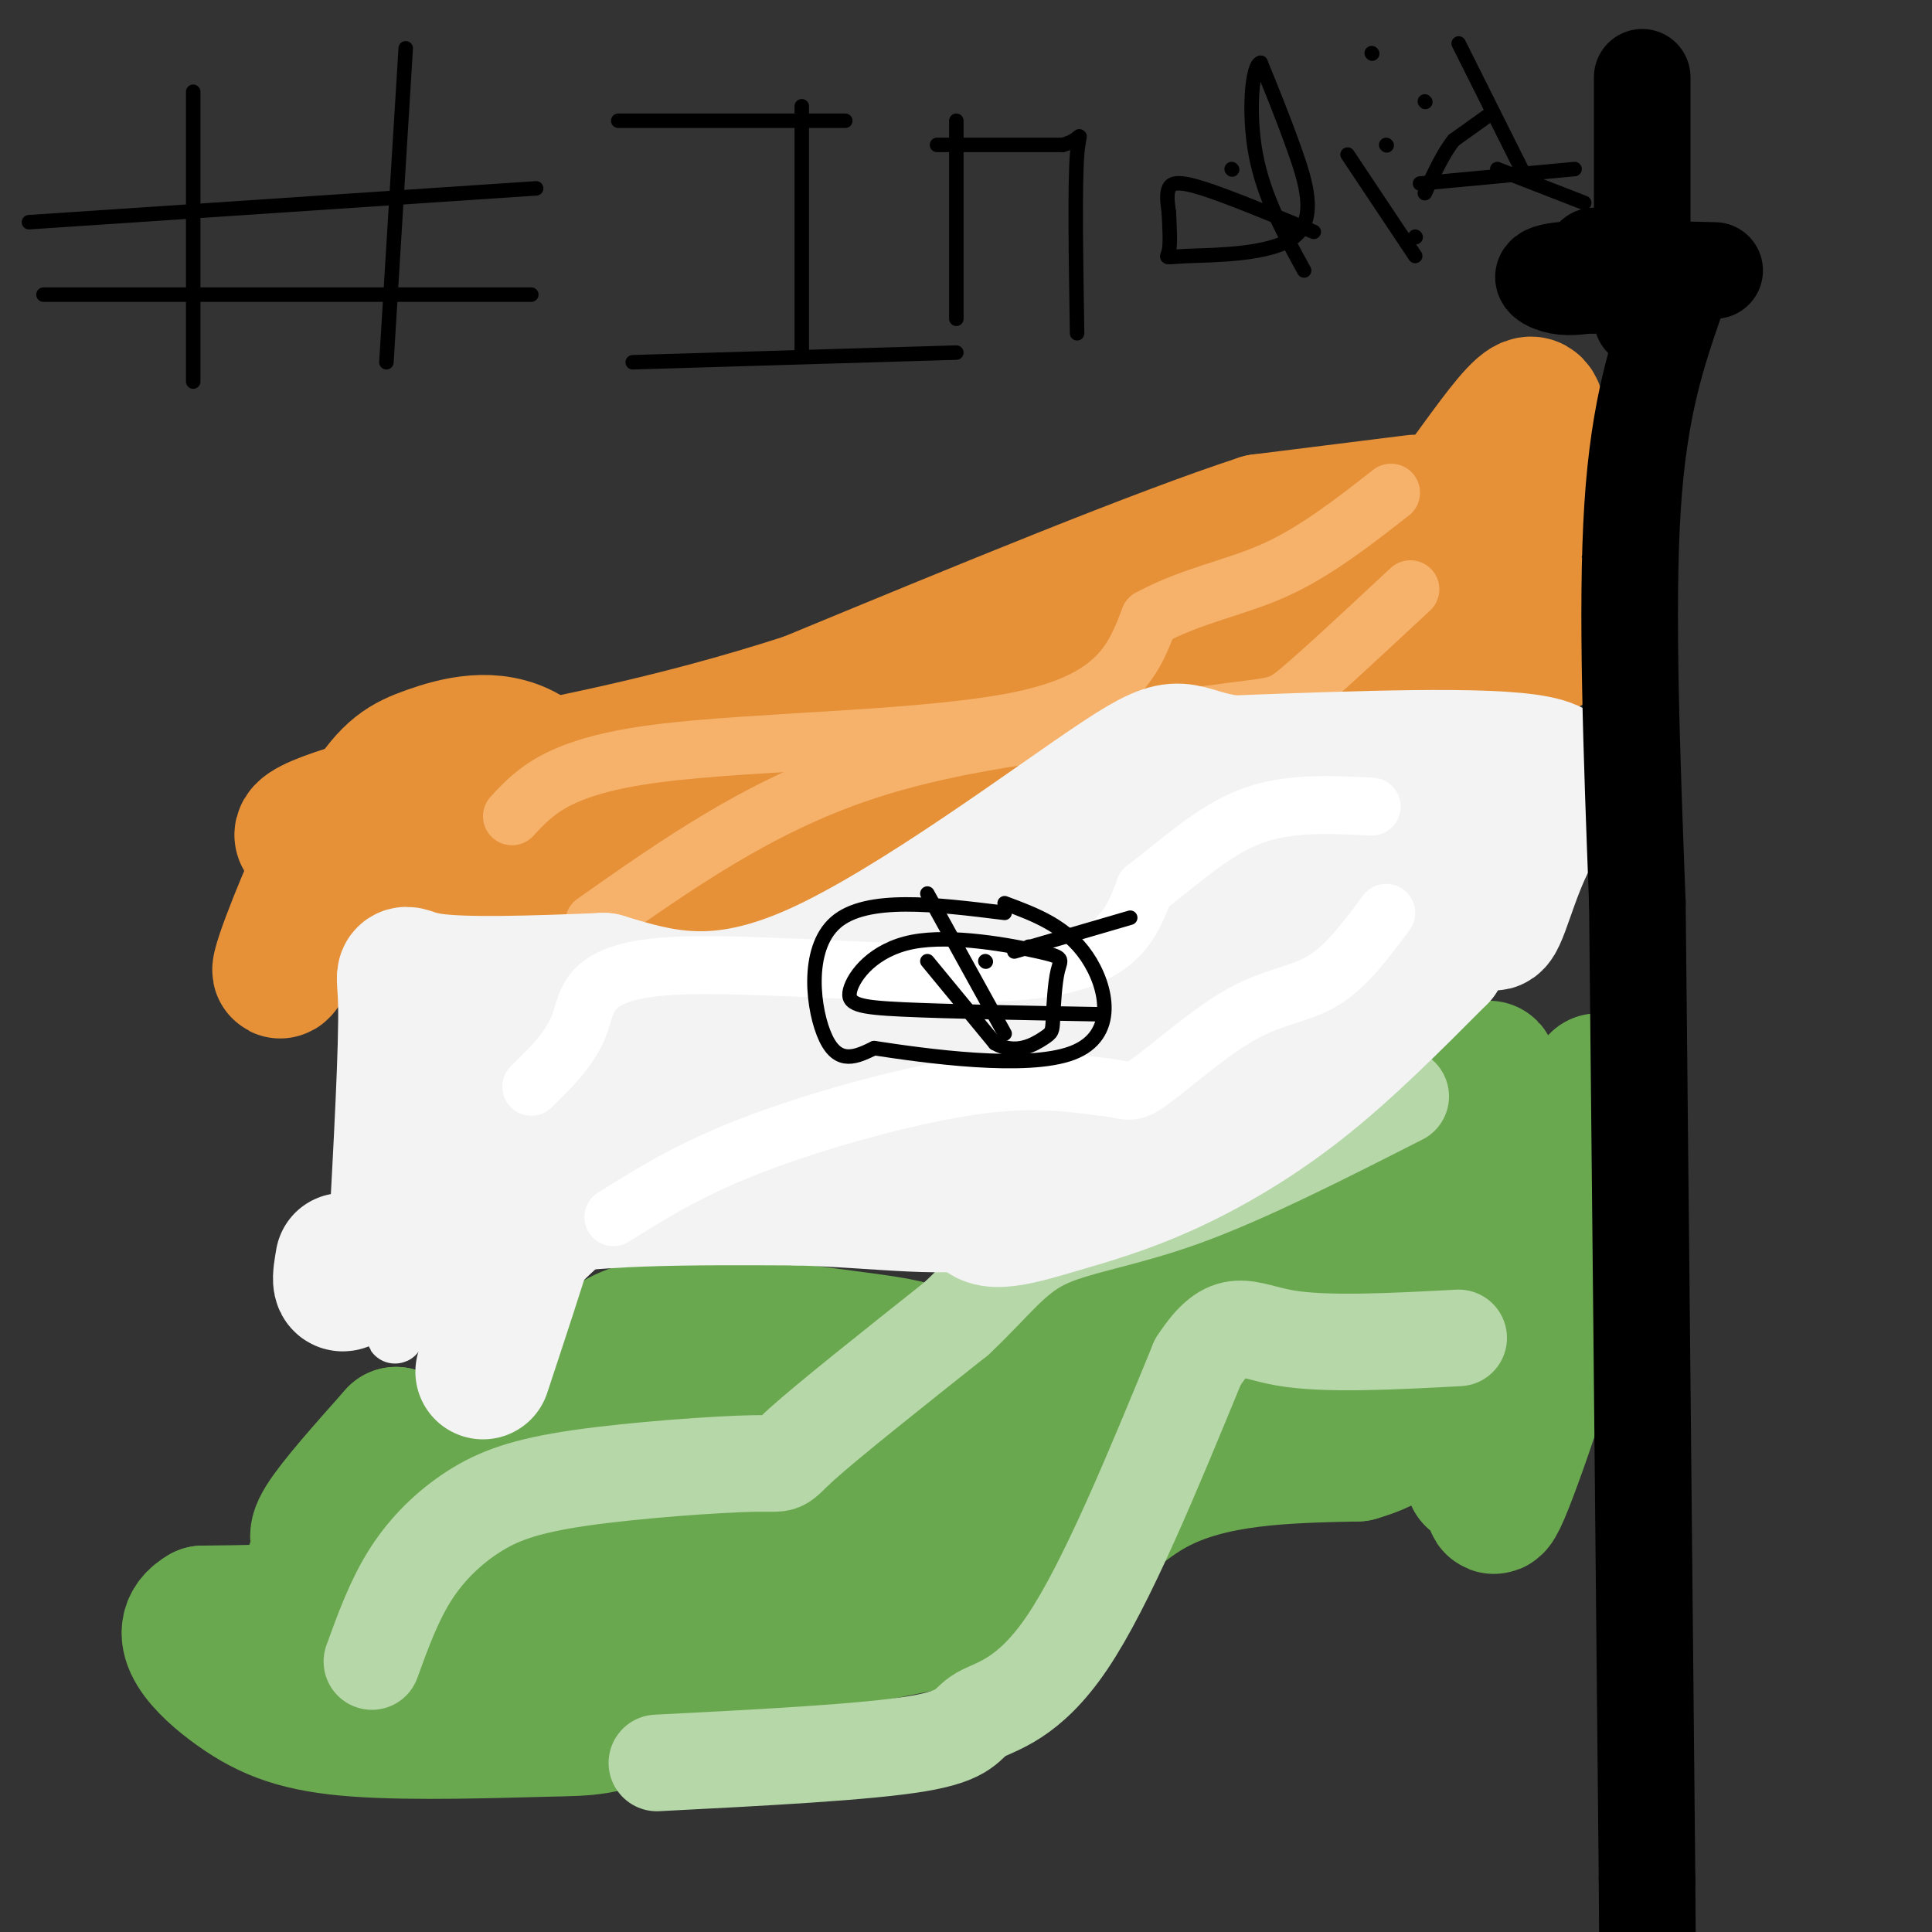 <svg viewBox='0 0 400 400' version='1.1' xmlns='http://www.w3.org/2000/svg' xmlns:xlink='http://www.w3.org/1999/xlink'><rect x="0" y="0" width="400" height="400" fill="#333333" stroke="none"/><g fill='none' stroke='#6aa84f' stroke-width='28' stroke-linecap='round' stroke-linejoin='round'><path d='M310,257c-12.044,-0.178 -24.089,-0.356 -33,2c-8.911,2.356 -14.689,7.244 -25,11c-10.311,3.756 -25.156,6.378 -40,9'/><path d='M212,279c-11.689,6.156 -20.911,17.044 -33,23c-12.089,5.956 -27.044,6.978 -42,8'/><path d='M137,310c-14.578,5.244 -30.022,14.356 -46,19c-15.978,4.644 -32.489,4.822 -49,5'/><path d='M42,334c-6.931,3.912 0.242,11.192 7,16c6.758,4.808 13.100,7.144 25,8c11.900,0.856 29.358,0.230 39,0c9.642,-0.230 11.469,-0.066 21,-4c9.531,-3.934 26.765,-11.967 44,-20'/><path d='M178,334c12.821,-2.488 22.875,1.292 32,-3c9.125,-4.292 17.321,-16.655 29,-23c11.679,-6.345 26.839,-6.673 42,-7'/><path d='M281,301c8.429,-2.405 8.500,-4.917 10,-6c1.500,-1.083 4.429,-0.738 6,-11c1.571,-10.262 1.786,-31.131 2,-52'/><path d='M299,232c-3.179,-7.821 -12.125,-1.375 -20,1c-7.875,2.375 -14.679,0.679 -28,8c-13.321,7.321 -33.161,23.661 -53,40'/><path d='M198,281c-19.978,9.333 -43.422,12.667 -58,18c-14.578,5.333 -20.289,12.667 -26,20'/><path d='M114,319c-9.774,8.096 -21.207,18.335 -27,22c-5.793,3.665 -5.944,0.756 -6,1c-0.056,0.244 -0.016,3.641 8,-2c8.016,-5.641 24.008,-20.321 40,-35'/><path d='M129,305c19.445,-9.826 48.057,-16.892 58,-21c9.943,-4.108 1.215,-5.260 -12,-7c-13.215,-1.740 -30.919,-4.069 -41,-2c-10.081,2.069 -12.541,8.534 -15,15'/><path d='M119,290c-5.434,6.824 -11.520,16.384 -18,22c-6.480,5.616 -13.356,7.289 -19,8c-5.644,0.711 -10.058,0.461 -13,0c-2.942,-0.461 -4.412,-1.132 -2,-5c2.412,-3.868 8.706,-10.934 15,-18'/><path d='M82,297c-1.478,1.738 -12.675,15.085 -17,27c-4.325,11.915 -1.780,22.400 -2,27c-0.220,4.600 -3.206,3.314 1,3c4.206,-0.314 15.603,0.343 27,1'/><path d='M91,355c26.536,-4.051 79.376,-14.679 101,-19c21.624,-4.321 12.033,-2.333 13,-7c0.967,-4.667 12.491,-15.987 23,-23c10.509,-7.013 20.003,-9.718 20,-10c-0.003,-0.282 -9.501,1.859 -19,4'/><path d='M229,300c-21.265,9.167 -64.927,30.083 -89,41c-24.073,10.917 -28.556,11.833 -20,5c8.556,-6.833 30.150,-21.417 49,-28c18.850,-6.583 34.957,-5.167 45,-8c10.043,-2.833 14.021,-9.917 18,-17'/><path d='M232,293c5.059,-4.815 8.707,-8.352 20,-11c11.293,-2.648 30.233,-4.405 38,-5c7.767,-0.595 4.362,-0.027 3,-7c-1.362,-6.973 -0.681,-21.486 0,-36'/><path d='M293,234c0.571,-6.714 2.000,-5.500 4,-3c2.000,2.500 4.571,6.286 6,19c1.429,12.714 1.714,34.357 2,56'/><path d='M305,306c0.889,-12.667 2.111,-72.333 3,-83c0.889,-10.667 1.444,27.667 2,66'/><path d='M310,289c-0.447,17.525 -2.563,28.337 1,20c3.563,-8.337 12.805,-35.821 17,-54c4.195,-18.179 3.341,-27.051 3,-30c-0.341,-2.949 -0.171,0.026 0,3'/><path d='M331,228c-0.167,9.500 -0.583,31.750 -1,54'/></g>
<g fill='none' stroke='#b6d7a8' stroke-width='20' stroke-linecap='round' stroke-linejoin='round'><path d='M77,344c2.292,-6.321 4.584,-12.642 8,-18c3.416,-5.358 7.957,-9.753 13,-13c5.043,-3.247 10.589,-5.344 22,-7c11.411,-1.656 28.688,-2.869 36,-3c7.312,-0.131 4.661,0.820 10,-4c5.339,-4.820 18.670,-15.410 32,-26'/><path d='M198,273c7.833,-7.357 11.417,-12.750 18,-16c6.583,-3.250 16.167,-4.357 29,-9c12.833,-4.643 28.917,-12.821 45,-21'/><path d='M136,365c21.726,-1.113 43.452,-2.226 54,-4c10.548,-1.774 9.917,-4.208 13,-6c3.083,-1.792 9.881,-2.940 18,-15c8.119,-12.060 17.560,-35.030 27,-58'/><path d='M248,282c6.600,-10.133 9.600,-6.467 18,-5c8.400,1.467 22.200,0.733 36,0'/></g>
<g fill='none' stroke='#e69138' stroke-width='28' stroke-linecap='round' stroke-linejoin='round'><path d='M293,104c0.000,0.000 -32.000,4.000 -32,4'/><path d='M261,108c-21.000,6.833 -57.500,21.917 -94,37'/><path d='M167,145c-28.333,9.167 -52.167,13.583 -76,18'/><path d='M91,163c-20.267,5.156 -32.933,9.044 -27,11c5.933,1.956 30.467,1.978 55,2'/><path d='M119,176c15.970,0.638 28.394,1.233 34,2c5.606,0.767 4.394,1.707 9,-4c4.606,-5.707 15.030,-18.059 22,-24c6.970,-5.941 10.485,-5.470 14,-5'/><path d='M198,145c-6.889,6.111 -31.111,23.889 -53,31c-21.889,7.111 -41.444,3.556 -61,0'/><path d='M84,176c-12.250,-1.893 -12.375,-6.625 -16,0c-3.625,6.625 -10.750,24.607 -10,25c0.750,0.393 9.375,-16.804 18,-34'/><path d='M76,167c4.759,-7.464 7.657,-9.124 13,-11c5.343,-1.876 13.131,-3.967 20,0c6.869,3.967 12.820,13.990 22,18c9.180,4.010 21.590,2.005 34,0'/><path d='M165,174c2.798,-0.512 -7.208,-1.792 -14,1c-6.792,2.792 -10.369,9.655 -19,12c-8.631,2.345 -22.315,0.173 -36,-2'/><path d='M96,185c5.857,0.012 38.500,1.042 52,2c13.500,0.958 7.857,1.845 12,-4c4.143,-5.845 18.071,-18.423 32,-31'/><path d='M192,152c-1.333,1.333 -20.667,20.167 -40,39'/><path d='M82,180c31.750,0.583 63.500,1.167 78,0c14.500,-1.167 11.750,-4.083 9,-7'/><path d='M169,173c0.667,-1.000 -2.167,0.000 -5,1'/><path d='M80,173c5.107,4.119 10.214,8.238 14,11c3.786,2.762 6.250,4.167 16,5c9.750,0.833 26.786,1.095 36,0c9.214,-1.095 10.607,-3.548 12,-6'/><path d='M158,183c2.500,-1.000 2.750,-0.500 3,0'/><path d='M91,185c17.733,-0.178 35.467,-0.356 45,-1c9.533,-0.644 10.867,-1.756 16,-5c5.133,-3.244 14.067,-8.622 23,-14'/><path d='M175,165c5.000,-2.667 6.000,-2.333 7,-2'/><path d='M250,119c24.417,0.000 48.833,0.000 56,0c7.167,0.000 -2.917,0.000 -13,0'/><path d='M293,119c-6.461,-0.137 -16.113,-0.480 -30,3c-13.887,3.480 -32.008,10.783 -44,14c-11.992,3.217 -17.855,2.348 -18,2c-0.145,-0.348 5.427,-0.174 11,0'/><path d='M212,138c23.012,0.774 75.042,2.708 96,0c20.958,-2.708 10.845,-10.060 7,-16c-3.845,-5.940 -1.423,-10.470 1,-15'/><path d='M316,107c1.500,-9.500 4.750,-25.750 0,-23c-4.750,2.750 -17.500,24.500 -28,34c-10.500,9.500 -18.750,6.750 -27,4'/><path d='M261,122c1.311,0.889 18.089,1.111 27,0c8.911,-1.111 9.956,-3.556 11,-6'/><path d='M299,116c-3.548,2.964 -17.917,13.375 -27,19c-9.083,5.625 -12.881,6.464 -26,8c-13.119,1.536 -35.560,3.768 -58,6'/><path d='M304,130c-4.244,-1.622 -8.489,-3.244 -21,1c-12.511,4.244 -33.289,14.356 -49,20c-15.711,5.644 -26.356,6.822 -37,8'/><path d='M197,159c-8.833,2.667 -12.417,5.333 -16,8'/><path d='M294,154c-41.178,-0.756 -82.356,-1.511 -102,0c-19.644,1.511 -17.756,5.289 -19,9c-1.244,3.711 -5.622,7.356 -10,11'/><path d='M163,174c-5.225,5.108 -13.287,12.380 -20,16c-6.713,3.620 -12.077,3.590 -17,4c-4.923,0.410 -9.407,1.260 -12,0c-2.593,-1.260 -3.297,-4.630 -4,-8'/><path d='M82,184c30.167,1.583 60.333,3.167 75,3c14.667,-0.167 13.833,-2.083 13,-4'/><path d='M184,174c-20.833,11.250 -41.667,22.500 -53,27c-11.333,4.500 -13.167,2.250 -15,0'/><path d='M147,199c0.000,0.000 -49.000,-1.000 -49,-1'/></g>
<g fill='none' stroke='#f6b26b' stroke-width='12' stroke-linecap='round' stroke-linejoin='round'><path d='M106,169c4.800,-5.178 9.600,-10.356 30,-13c20.400,-2.644 56.400,-2.756 76,-7c19.600,-4.244 22.800,-12.622 26,-21'/><path d='M238,128c8.756,-4.778 17.644,-6.222 26,-10c8.356,-3.778 16.178,-9.889 24,-16'/><path d='M123,191c16.917,-11.917 33.833,-23.833 55,-31c21.167,-7.167 46.583,-9.583 72,-12'/><path d='M250,148c14.400,-2.044 14.400,-1.156 19,-5c4.600,-3.844 13.800,-12.422 23,-21'/></g>
<g fill='none' stroke='#f3f3f3' stroke-width='12' stroke-linecap='round' stroke-linejoin='round'><path d='M93,203c-3.750,10.667 -7.500,21.333 -9,31c-1.500,9.667 -0.750,18.333 0,27'/><path d='M84,261c-0.844,8.733 -2.956,17.067 -2,15c0.956,-2.067 4.978,-14.533 9,-27'/></g>
<g fill='none' stroke='#f3f3f3' stroke-width='28' stroke-linecap='round' stroke-linejoin='round'><path d='M84,247c4.484,-11.447 8.968,-22.895 12,-28c3.032,-5.105 4.614,-3.868 6,-4c1.386,-0.132 2.578,-1.633 5,3c2.422,4.633 6.075,15.401 10,21c3.925,5.599 8.121,6.028 14,6c5.879,-0.028 13.439,-0.514 21,-1'/><path d='M152,244c3.565,1.900 1.976,7.148 9,-3c7.024,-10.148 22.660,-35.694 38,-45c15.340,-9.306 30.383,-2.373 40,-3c9.617,-0.627 13.809,-8.813 18,-17'/><path d='M257,176c-2.250,-1.571 -16.875,3.000 -36,11c-19.125,8.000 -42.750,19.429 -58,25c-15.250,5.571 -22.125,5.286 -29,5'/><path d='M134,217c-11.833,1.833 -26.917,3.917 -42,6'/><path d='M92,223c-7.167,7.667 -4.083,23.833 -1,40'/><path d='M91,263c2.655,6.214 9.792,1.750 16,-4c6.208,-5.750 11.488,-12.786 29,-20c17.512,-7.214 47.256,-14.607 77,-22'/><path d='M213,217c15.489,-7.289 15.711,-14.511 29,-21c13.289,-6.489 39.644,-12.244 66,-18'/><path d='M308,178c10.267,-8.000 2.933,-19.000 0,-19c-2.933,0.000 -1.467,11.000 0,22'/><path d='M308,181c1.500,4.108 5.250,3.377 -5,5c-10.250,1.623 -34.500,5.600 -46,8c-11.500,2.400 -10.250,3.223 -14,6c-3.750,2.777 -12.500,7.508 -20,16c-7.500,8.492 -13.750,20.746 -20,33'/><path d='M203,249c-0.737,5.632 7.421,3.211 15,1c7.579,-2.211 14.579,-4.211 23,-8c8.421,-3.789 18.263,-9.368 28,-17c9.737,-7.632 19.368,-17.316 29,-27'/><path d='M298,198c-4.228,-3.504 -29.298,1.236 -45,5c-15.702,3.764 -22.035,6.552 -28,11c-5.965,4.448 -11.561,10.557 -22,16c-10.439,5.443 -25.719,10.222 -41,15'/><path d='M162,245c-18.786,1.155 -45.250,-3.458 -62,0c-16.750,3.458 -23.786,14.988 -27,19c-3.214,4.012 -2.607,0.506 -2,-3'/><path d='M100,284c3.733,-11.289 7.467,-22.578 10,-31c2.533,-8.422 3.867,-13.978 19,-18c15.133,-4.022 44.067,-6.511 73,-9'/><path d='M202,226c16.778,-1.622 22.222,-1.178 35,-8c12.778,-6.822 32.889,-20.911 53,-35'/><path d='M290,183c10.643,-9.036 10.750,-14.125 12,-18c1.250,-3.875 3.643,-6.536 5,-2c1.357,4.536 1.679,16.268 2,28'/><path d='M309,191c1.310,1.155 3.583,-9.958 8,-18c4.417,-8.042 10.976,-13.012 1,-15c-9.976,-1.988 -36.488,-0.994 -63,0'/><path d='M255,158c-11.726,-1.679 -9.542,-5.875 -23,3c-13.458,8.875 -42.560,30.821 -63,40c-20.440,9.179 -32.220,5.589 -44,2'/><path d='M125,203c-14.679,0.595 -29.375,1.083 -36,0c-6.625,-1.083 -5.179,-3.738 -5,5c0.179,8.738 -0.911,28.869 -2,49'/><path d='M82,257c-0.536,8.758 -0.876,6.152 -1,6c-0.124,-0.152 -0.033,2.152 3,0c3.033,-2.152 9.010,-8.758 23,-12c13.990,-3.242 35.995,-3.121 58,-3'/><path d='M165,248c17.422,0.422 31.978,2.978 42,0c10.022,-2.978 15.511,-11.489 21,-20'/></g>
<g fill='none' stroke='#ffffff' stroke-width='12' stroke-linecap='round' stroke-linejoin='round'><path d='M110,225c4.101,-4.006 8.202,-8.012 10,-13c1.798,-4.988 1.292,-10.958 19,-12c17.708,-1.042 53.631,2.845 73,1c19.369,-1.845 22.185,-9.423 25,-17'/><path d='M237,184c7.667,-5.889 14.333,-12.111 22,-15c7.667,-2.889 16.333,-2.444 25,-2'/><path d='M127,252c7.978,-5.000 15.956,-10.000 29,-15c13.044,-5.000 31.156,-10.000 44,-12c12.844,-2.000 20.422,-1.000 28,0'/><path d='M228,225c5.675,0.555 5.861,1.943 10,-1c4.139,-2.943 12.230,-10.215 19,-14c6.770,-3.785 12.220,-4.081 17,-7c4.780,-2.919 8.890,-8.459 13,-14'/></g>
<g fill='none' stroke='#000000' stroke-width='3' stroke-linecap='round' stroke-linejoin='round'><path d='M208,189c-14.333,-1.778 -28.667,-3.556 -35,2c-6.333,5.556 -4.667,18.444 -2,24c2.667,5.556 6.333,3.778 10,2'/><path d='M181,217c10.440,1.595 31.542,4.583 41,1c9.458,-3.583 7.274,-13.738 3,-20c-4.274,-6.262 -10.637,-8.631 -17,-11'/><path d='M208,214c0.000,0.000 -16.000,-29.000 -16,-29'/><path d='M210,197c0.000,0.000 24.000,-7.000 24,-7'/><path d='M213,196c0.000,0.000 0.100,0.100 0.1,0.1'/><path d='M204,199c0.000,0.000 0.100,0.100 0.1,0.1'/><path d='M192,199c0.000,0.000 14.000,17.000 14,17'/><path d='M206,216c4.317,2.496 8.110,0.235 10,-1c1.890,-1.235 1.879,-1.446 2,-4c0.121,-2.554 0.376,-7.452 1,-10c0.624,-2.548 1.617,-2.746 -4,-4c-5.617,-1.254 -17.846,-3.563 -26,-2c-8.154,1.563 -12.234,6.998 -13,10c-0.766,3.002 1.781,3.572 11,4c9.219,0.428 25.109,0.714 41,1'/></g>
<g fill='none' stroke='#000000' stroke-width='20' stroke-linecap='round' stroke-linejoin='round'><path d='M347,62c-3.833,11.083 -7.667,22.167 -9,43c-1.333,20.833 -0.167,51.417 1,82'/><path d='M339,187c0.500,47.333 1.250,124.667 2,202'/><path d='M341,389c0.333,42.167 0.167,46.583 0,51'/><path d='M355,56c-13.244,-0.333 -26.489,-0.667 -32,0c-5.511,0.667 -3.289,2.333 -1,3c2.289,0.667 4.644,0.333 7,0'/><path d='M329,59c1.000,0.000 0.000,0.000 -1,0'/><path d='M330,59c0.000,0.000 0.100,0.100 0.1,0.1'/><path d='M329,55c0.000,0.000 0.100,0.100 0.1,0.1'/><path d='M330,53c0.000,0.000 0.100,0.100 0.1,0.1'/><path d='M340,66c0.000,0.000 0.000,-50.000 0,-50'/></g>
<g fill='none' stroke='#000000' stroke-width='3' stroke-linecap='round' stroke-linejoin='round'><path d='M40,19c0.000,0.000 0.000,60.000 0,60'/><path d='M84,10c0.000,0.000 -4.000,65.000 -4,65'/><path d='M6,46c0.000,0.000 105.000,-7.000 105,-7'/><path d='M9,61c0.000,0.000 101.000,0.000 101,0'/><path d='M128,25c0.000,0.000 47.000,0.000 47,0'/><path d='M166,22c0.000,0.000 0.000,51.000 0,51'/><path d='M131,75c0.000,0.000 67.000,-2.000 67,-2'/><path d='M194,30c0.000,0.000 26.000,0.000 26,0'/><path d='M220,30c4.711,-1.200 3.489,-4.200 3,2c-0.489,6.200 -0.244,21.600 0,37'/><path d='M198,25c0.000,0.000 0.000,41.000 0,41'/><path d='M255,35c0.000,0.000 0.100,0.100 0.1,0.1'/><path d='M272,48c-8.933,-3.689 -17.867,-7.378 -23,-9c-5.133,-1.622 -6.467,-1.178 -7,0c-0.533,1.178 -0.267,3.089 0,5'/><path d='M242,44c0.109,2.521 0.380,6.325 0,8c-0.380,1.675 -1.411,1.222 4,1c5.411,-0.222 17.265,-0.214 22,-4c4.735,-3.786 2.353,-11.368 0,-18c-2.353,-6.632 -4.676,-12.316 -7,-18'/><path d='M261,13c-1.756,0.356 -2.644,10.244 -1,19c1.644,8.756 5.822,16.378 10,24'/><path d='M287,30c0.000,0.000 0.100,0.100 0.1,0.1'/><path d='M284,11c0.000,0.000 0.100,0.100 0.1,0.1'/><path d='M293,49c0.000,0.000 0.100,0.100 0.1,0.1'/><path d='M279,32c0.000,0.000 14.000,21.000 14,21'/><path d='M295,21c0.000,0.000 0.100,0.100 0.1,0.1'/><path d='M308,24c0.000,0.000 -7.000,5.000 -7,5'/><path d='M301,29c-2.167,2.667 -4.083,6.833 -6,11'/><path d='M294,38c0.000,0.000 32.000,-3.000 32,-3'/><path d='M310,35c0.000,0.000 18.000,7.000 18,7'/><path d='M315,35c0.000,0.000 -13.000,-26.000 -13,-26'/></g>
</svg>